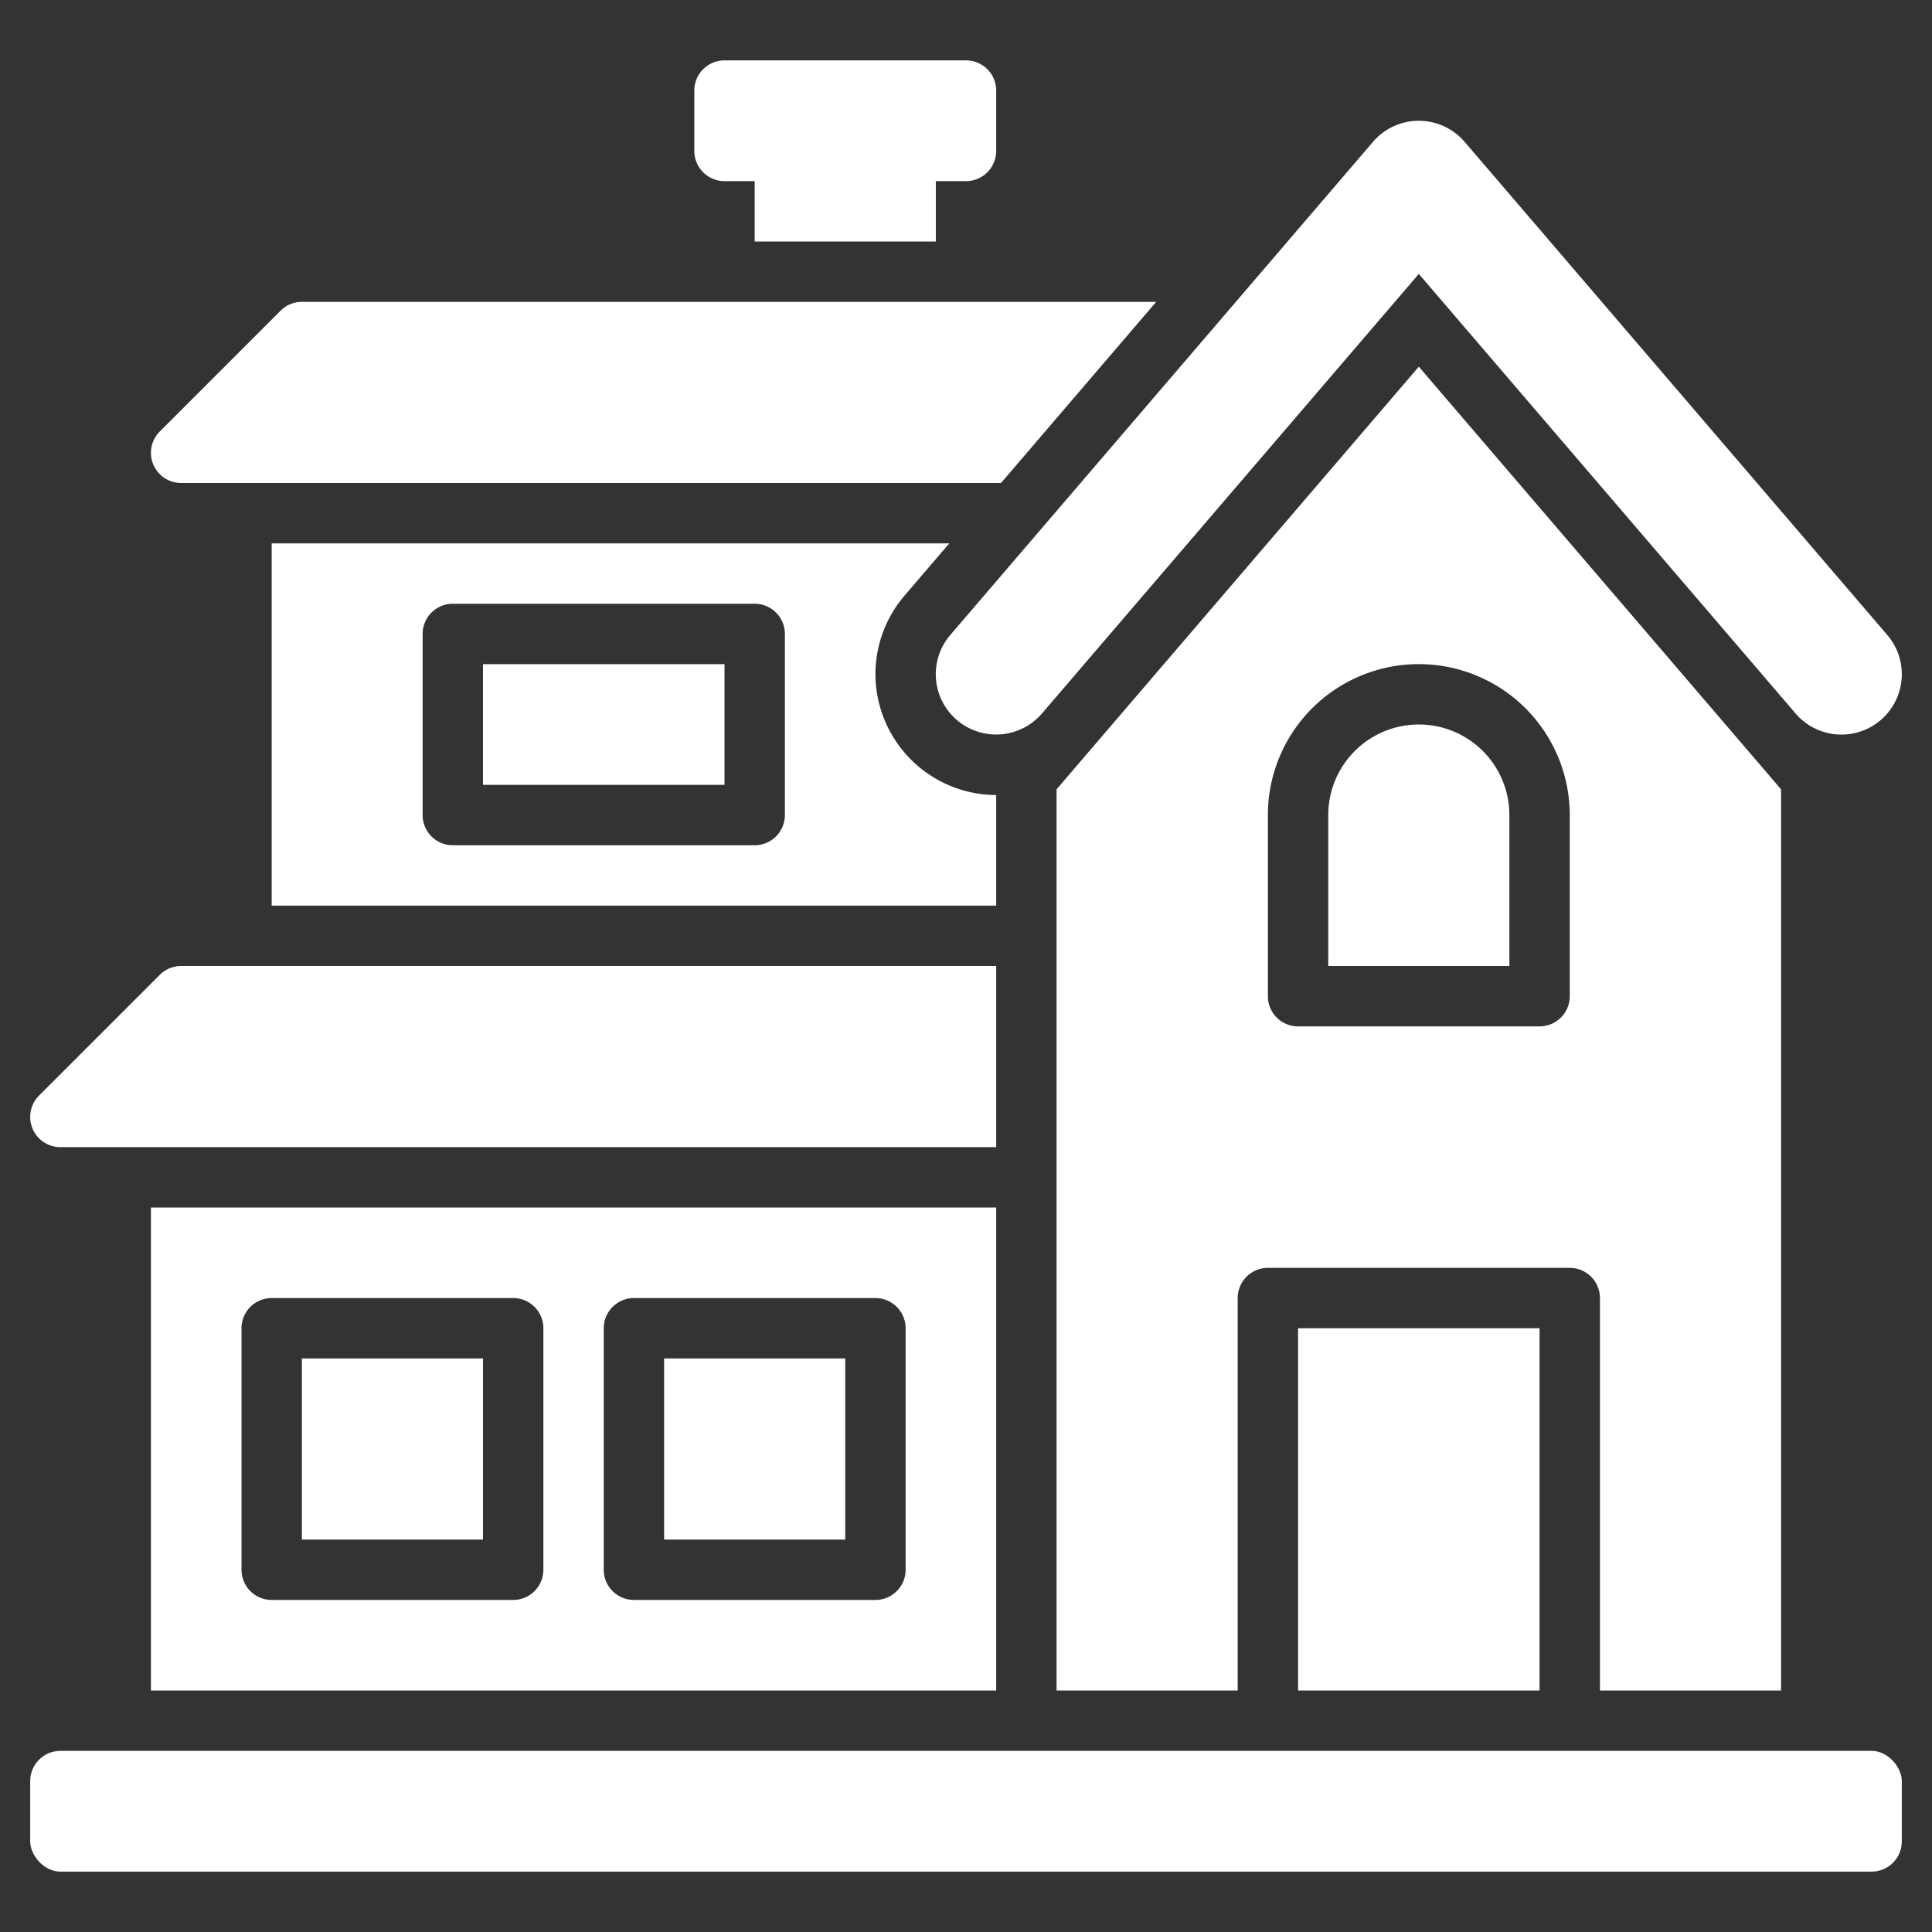 <svg xmlns="http://www.w3.org/2000/svg" xmlns:xlink="http://www.w3.org/1999/xlink" width="512" height="512" x="0" y="0" viewBox="0 0 64 64" style="enable-background:new 0 0 512 512" xml:space="preserve"><rect x="0" y="0" width="64" height="64" fill="#333333" stroke="none"/><g><path d="M32 2h-8a1 1 0 0 0-1 1v2a1 1 0 0 0 1 1h1v2h6V6h1a1 1 0 0 0 1-1V3a1 1 0 0 0-1-1zM45.481 4.7l-14 16.333a2 2 0 0 0-.482 1.3 2 2 0 0 0 3.519 1.3L47 9.074l12.481 14.561A2 2 0 0 0 63 22.334a2 2 0 0 0-.482-1.3L48.519 4.7a2 2 0 0 0-3.038 0z" fill="#ffffff" opacity="1" data-original="#000000"></path><rect width="62" height="4" x="1" y="58" rx="1" fill="#ffffff" opacity="1" data-original="#000000"></rect><path d="M10 10a1 1 0 0 0-.707.293l-4 4A1 1 0 0 0 6.005 16H33.16l5.14-6zM6 32a1 1 0 0 0-.707.293l-4 4A1 1 0 0 0 2.005 38H33v-6zM16 22h8v4h-8z" fill="#ffffff" opacity="1" data-original="#000000"></path><path d="M29 22.333a4.007 4.007 0 0 1 .962-2.6L31.446 18H9v12h24v-3.663a4.015 4.015 0 0 1-4-4.004zM26 27a1 1 0 0 1-1 1H15a1 1 0 0 1-1-1v-6a1 1 0 0 1 1-1h10a1 1 0 0 1 1 1zM22 45h6v6h-6zM10 45h6v6h-6z" fill="#ffffff" opacity="1" data-original="#000000"></path><path d="M5 40v16h28V40zm13 12a1 1 0 0 1-1 1H9a1 1 0 0 1-1-1v-8a1 1 0 0 1 1-1h8a1 1 0 0 1 1 1zm12 0a1 1 0 0 1-1 1h-8a1 1 0 0 1-1-1v-8a1 1 0 0 1 1-1h8a1 1 0 0 1 1 1zM47 24a3 3 0 0 0-3 3v5h6v-5a3 3 0 0 0-3-3zM43 44h8v12h-8z" fill="#ffffff" opacity="1" data-original="#000000"></path><path d="m47 12.147-12 14V56h6V43a1 1 0 0 1 1-1h10a1 1 0 0 1 1 1v13h6V26.147zM52 33a1 1 0 0 1-1 1h-8a1 1 0 0 1-1-1v-6a5 5 0 0 1 10 0z" fill="#ffffff" opacity="1" data-original="#000000"></path></g></svg>